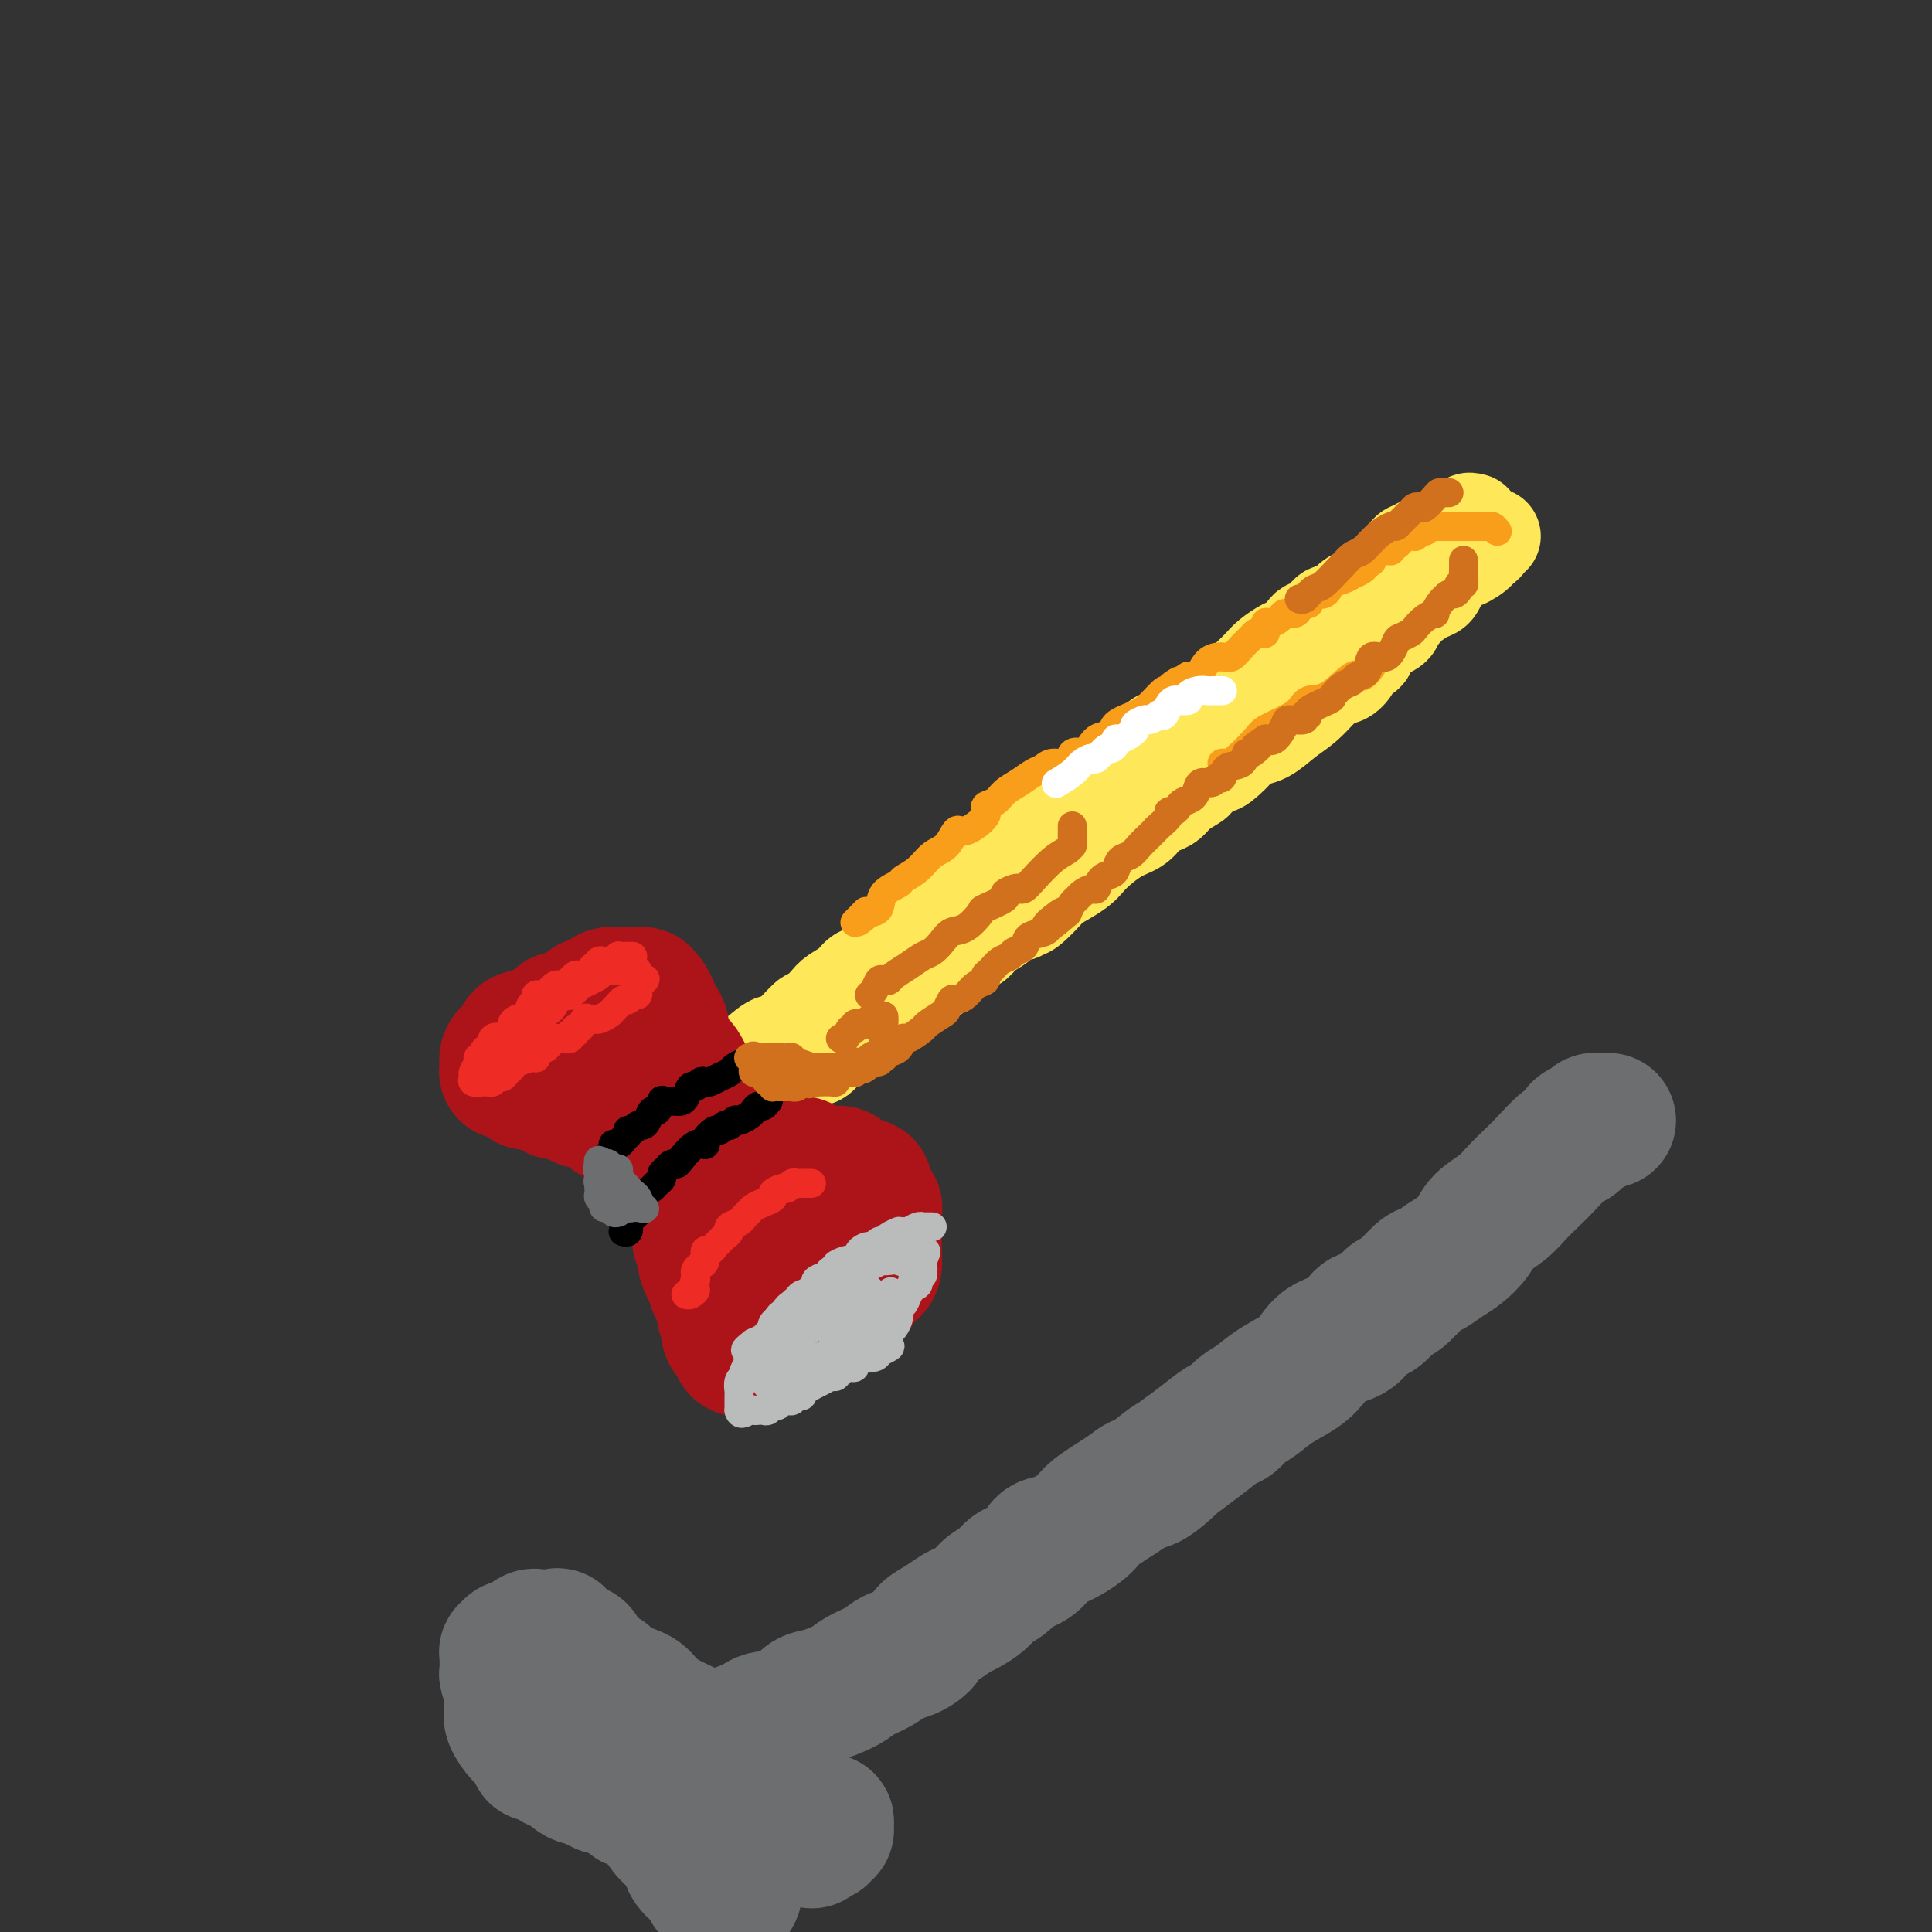 <svg viewBox='0 0 400 400' version='1.1' xmlns='http://www.w3.org/2000/svg' xmlns:xlink='http://www.w3.org/1999/xlink'><rect x="0" y="0" width="400" height="400" fill="#333333" stroke="none"/><g fill='none' stroke='#FEE859' stroke-width='20' stroke-linecap='round' stroke-linejoin='round'><path d='M305,108c-0.479,-0.120 -0.958,-0.241 -1,0c-0.042,0.241 0.355,0.842 0,1c-0.355,0.158 -1.460,-0.129 -2,0c-0.540,0.129 -0.516,0.675 -1,1c-0.484,0.325 -1.478,0.431 -2,1c-0.522,0.569 -0.574,1.602 -1,2c-0.426,0.398 -1.228,0.163 -2,0c-0.772,-0.163 -1.515,-0.253 -2,0c-0.485,0.253 -0.713,0.848 -1,1c-0.287,0.152 -0.633,-0.139 -1,0c-0.367,0.139 -0.756,0.710 -1,1c-0.244,0.290 -0.345,0.300 -1,1c-0.655,0.700 -1.866,2.089 -3,3c-1.134,0.911 -2.192,1.345 -3,2c-0.808,0.655 -1.368,1.533 -2,2c-0.632,0.467 -1.338,0.524 -2,1c-0.662,0.476 -1.281,1.371 -2,2c-0.719,0.629 -1.540,0.994 -2,1c-0.460,0.006 -0.560,-0.345 -1,0c-0.440,0.345 -1.219,1.387 -2,2c-0.781,0.613 -1.564,0.797 -2,1c-0.436,0.203 -0.525,0.424 -1,1c-0.475,0.576 -1.335,1.506 -2,2c-0.665,0.494 -1.134,0.552 -2,1c-0.866,0.448 -2.128,1.285 -3,2c-0.872,0.715 -1.352,1.308 -2,2c-0.648,0.692 -1.462,1.485 -2,2c-0.538,0.515 -0.799,0.754 -1,1c-0.201,0.246 -0.343,0.499 -1,1c-0.657,0.501 -1.828,1.251 -3,2'/><path d='M254,144c-8.539,5.995 -4.387,2.981 -3,2c1.387,-0.981 0.008,0.070 -1,1c-1.008,0.930 -1.643,1.740 -2,2c-0.357,0.260 -0.434,-0.030 -1,0c-0.566,0.030 -1.622,0.379 -2,1c-0.378,0.621 -0.078,1.512 -1,2c-0.922,0.488 -3.067,0.572 -4,1c-0.933,0.428 -0.653,1.199 -1,2c-0.347,0.801 -1.322,1.631 -2,2c-0.678,0.369 -1.061,0.278 -2,1c-0.939,0.722 -2.436,2.256 -3,3c-0.564,0.744 -0.196,0.699 -1,1c-0.804,0.301 -2.781,0.950 -4,2c-1.219,1.050 -1.680,2.502 -2,3c-0.320,0.498 -0.499,0.042 -1,0c-0.501,-0.042 -1.326,0.329 -2,1c-0.674,0.671 -1.199,1.641 -2,2c-0.801,0.359 -1.878,0.109 -3,1c-1.122,0.891 -2.288,2.925 -3,4c-0.712,1.075 -0.968,1.192 -2,2c-1.032,0.808 -2.839,2.308 -4,3c-1.161,0.692 -1.674,0.575 -2,1c-0.326,0.425 -0.464,1.393 -1,2c-0.536,0.607 -1.470,0.852 -2,1c-0.530,0.148 -0.656,0.197 -1,1c-0.344,0.803 -0.906,2.360 -2,3c-1.094,0.640 -2.718,0.362 -4,1c-1.282,0.638 -2.220,2.192 -3,3c-0.780,0.808 -1.402,0.871 -2,1c-0.598,0.129 -1.171,0.322 -2,1c-0.829,0.678 -1.915,1.839 -3,3'/><path d='M186,197c-10.634,8.357 -3.220,2.749 -1,1c2.220,-1.749 -0.755,0.360 -2,1c-1.245,0.640 -0.760,-0.190 -1,0c-0.240,0.190 -1.203,1.400 -2,2c-0.797,0.600 -1.426,0.590 -2,1c-0.574,0.410 -1.091,1.239 -2,2c-0.909,0.761 -2.209,1.453 -3,2c-0.791,0.547 -1.074,0.949 -2,2c-0.926,1.051 -2.496,2.751 -3,3c-0.504,0.249 0.060,-0.954 -1,0c-1.060,0.954 -3.742,4.064 -5,5c-1.258,0.936 -1.092,-0.304 -2,0c-0.908,0.304 -2.890,2.150 -4,3c-1.110,0.850 -1.349,0.702 -1,1c0.349,0.298 1.286,1.042 4,0c2.714,-1.042 7.204,-3.869 9,-5c1.796,-1.131 0.898,-0.565 0,0'/><path d='M309,111c-0.346,0.306 -0.692,0.612 -1,1c-0.308,0.388 -0.580,0.860 -1,1c-0.420,0.140 -0.990,-0.050 -1,0c-0.010,0.050 0.541,0.341 0,1c-0.541,0.659 -2.172,1.685 -3,2c-0.828,0.315 -0.851,-0.080 -1,0c-0.149,0.080 -0.423,0.636 -1,1c-0.577,0.364 -1.458,0.535 -2,1c-0.542,0.465 -0.747,1.224 -1,2c-0.253,0.776 -0.554,1.570 -1,2c-0.446,0.430 -1.037,0.495 -2,1c-0.963,0.505 -2.296,1.448 -3,2c-0.704,0.552 -0.778,0.713 -1,1c-0.222,0.287 -0.594,0.700 -1,1c-0.406,0.300 -0.848,0.485 -1,1c-0.152,0.515 -0.015,1.359 -1,2c-0.985,0.641 -3.093,1.080 -4,2c-0.907,0.920 -0.614,2.323 -1,3c-0.386,0.677 -1.451,0.629 -2,1c-0.549,0.371 -0.583,1.162 -1,2c-0.417,0.838 -1.216,1.722 -2,2c-0.784,0.278 -1.553,-0.050 -2,0c-0.447,0.050 -0.573,0.479 -1,1c-0.427,0.521 -1.156,1.134 -2,2c-0.844,0.866 -1.804,1.985 -3,3c-1.196,1.015 -2.630,1.927 -4,3c-1.370,1.073 -2.677,2.307 -4,3c-1.323,0.693 -2.661,0.847 -4,1'/><path d='M258,153c-3.380,2.285 -1.831,1.499 -2,2c-0.169,0.501 -2.057,2.290 -3,3c-0.943,0.710 -0.942,0.339 -1,0c-0.058,-0.339 -0.175,-0.648 -1,0c-0.825,0.648 -2.356,2.254 -3,3c-0.644,0.746 -0.400,0.634 -1,1c-0.600,0.366 -2.044,1.210 -3,2c-0.956,0.790 -1.424,1.524 -2,2c-0.576,0.476 -1.261,0.692 -2,1c-0.739,0.308 -1.532,0.708 -2,1c-0.468,0.292 -0.611,0.475 -1,1c-0.389,0.525 -1.023,1.392 -2,2c-0.977,0.608 -2.296,0.958 -4,2c-1.704,1.042 -3.791,2.778 -5,4c-1.209,1.222 -1.539,1.930 -3,3c-1.461,1.070 -4.054,2.501 -5,3c-0.946,0.499 -0.246,0.065 -1,1c-0.754,0.935 -2.964,3.237 -4,4c-1.036,0.763 -0.900,-0.014 -1,0c-0.100,0.014 -0.435,0.820 -1,1c-0.565,0.180 -1.358,-0.264 -2,0c-0.642,0.264 -1.131,1.236 -2,2c-0.869,0.764 -2.119,1.320 -3,2c-0.881,0.680 -1.395,1.485 -2,2c-0.605,0.515 -1.302,0.739 -2,1c-0.698,0.261 -1.397,0.559 -2,1c-0.603,0.441 -1.109,1.024 -2,2c-0.891,0.976 -2.167,2.344 -3,3c-0.833,0.656 -1.224,0.600 -2,1c-0.776,0.400 -1.936,1.257 -3,2c-1.064,0.743 -2.032,1.371 -3,2'/><path d='M185,207c-12.031,9.212 -5.609,5.243 -4,4c1.609,-1.243 -1.595,0.240 -3,1c-1.405,0.760 -1.009,0.798 -1,1c0.009,0.202 -0.367,0.570 -1,1c-0.633,0.430 -1.524,0.923 -2,1c-0.476,0.077 -0.537,-0.262 -1,0c-0.463,0.262 -1.327,1.126 -2,2c-0.673,0.874 -1.153,1.758 -2,2c-0.847,0.242 -2.059,-0.159 -3,0c-0.941,0.159 -1.609,0.879 -2,1c-0.391,0.121 -0.503,-0.357 -1,0c-0.497,0.357 -1.379,1.549 -2,2c-0.621,0.451 -0.980,0.160 -1,0c-0.020,-0.160 0.299,-0.188 0,0c-0.299,0.188 -1.216,0.594 -2,1c-0.784,0.406 -1.437,0.813 -2,1c-0.563,0.187 -1.038,0.153 -1,0c0.038,-0.153 0.587,-0.426 0,0c-0.587,0.426 -2.311,1.550 -3,2c-0.689,0.450 -0.345,0.225 0,0'/></g>
<g fill='none' stroke='#F99E1B' stroke-width='6' stroke-linecap='round' stroke-linejoin='round'><path d='M310,110c-0.334,-0.423 -0.667,-0.845 -1,-1c-0.333,-0.155 -0.665,-0.041 -1,0c-0.335,0.041 -0.672,0.011 -1,0c-0.328,-0.011 -0.647,-0.003 -1,0c-0.353,0.003 -0.739,0.001 -1,0c-0.261,-0.001 -0.398,-0.000 -1,0c-0.602,0.000 -1.671,-0.000 -2,0c-0.329,0.000 0.081,0.000 0,0c-0.081,-0.000 -0.651,-0.001 -1,0c-0.349,0.001 -0.475,0.004 -1,0c-0.525,-0.004 -1.450,-0.016 -2,0c-0.550,0.016 -0.726,0.061 -1,0c-0.274,-0.061 -0.647,-0.227 -1,0c-0.353,0.227 -0.686,0.846 -1,1c-0.314,0.154 -0.608,-0.157 -1,0c-0.392,0.157 -0.882,0.782 -1,1c-0.118,0.218 0.136,0.029 0,0c-0.136,-0.029 -0.663,0.101 -1,0c-0.337,-0.101 -0.484,-0.434 -1,0c-0.516,0.434 -1.401,1.636 -2,2c-0.599,0.364 -0.913,-0.109 -1,0c-0.087,0.109 0.054,0.798 0,1c-0.054,0.202 -0.301,-0.085 -1,0c-0.699,0.085 -1.849,0.543 -3,1'/><path d='M284,115c-2.112,1.106 -0.393,0.870 0,1c0.393,0.130 -0.540,0.626 -1,1c-0.460,0.374 -0.446,0.625 -1,1c-0.554,0.375 -1.674,0.874 -2,1c-0.326,0.126 0.144,-0.120 0,0c-0.144,0.120 -0.902,0.606 -2,1c-1.098,0.394 -2.537,0.697 -3,1c-0.463,0.303 0.048,0.607 0,1c-0.048,0.393 -0.657,0.875 -1,1c-0.343,0.125 -0.421,-0.107 -1,0c-0.579,0.107 -1.660,0.555 -2,1c-0.340,0.445 0.059,0.889 0,1c-0.059,0.111 -0.578,-0.111 -1,0c-0.422,0.111 -0.746,0.556 -1,1c-0.254,0.444 -0.436,0.888 -1,1c-0.564,0.112 -1.509,-0.106 -2,0c-0.491,0.106 -0.527,0.536 -1,1c-0.473,0.464 -1.384,0.961 -2,1c-0.616,0.039 -0.938,-0.380 -1,0c-0.062,0.380 0.135,1.557 0,2c-0.135,0.443 -0.603,0.151 -1,0c-0.397,-0.151 -0.724,-0.160 -1,0c-0.276,0.160 -0.500,0.488 -1,1c-0.500,0.512 -1.275,1.206 -2,2c-0.725,0.794 -1.402,1.688 -2,2c-0.598,0.312 -1.119,0.042 -2,0c-0.881,-0.042 -2.122,0.142 -3,1c-0.878,0.858 -1.394,2.388 -2,3c-0.606,0.612 -1.303,0.306 -2,0'/><path d='M246,140c-6.216,3.961 -2.755,1.365 -2,1c0.755,-0.365 -1.196,1.501 -2,2c-0.804,0.499 -0.462,-0.371 -1,0c-0.538,0.371 -1.958,1.981 -3,3c-1.042,1.019 -1.708,1.447 -3,2c-1.292,0.553 -3.210,1.231 -4,2c-0.790,0.769 -0.454,1.630 -1,2c-0.546,0.370 -1.976,0.251 -3,1c-1.024,0.749 -1.643,2.368 -2,3c-0.357,0.632 -0.452,0.278 -1,0c-0.548,-0.278 -1.550,-0.479 -2,0c-0.450,0.479 -0.350,1.637 -1,2c-0.650,0.363 -2.051,-0.069 -3,0c-0.949,0.069 -1.447,0.638 -2,1c-0.553,0.362 -1.162,0.516 -2,1c-0.838,0.484 -1.906,1.297 -3,2c-1.094,0.703 -2.216,1.297 -3,2c-0.784,0.703 -1.232,1.517 -2,2c-0.768,0.483 -1.857,0.637 -2,1c-0.143,0.363 0.660,0.936 0,2c-0.660,1.064 -2.784,2.620 -4,3c-1.216,0.380 -1.524,-0.417 -2,0c-0.476,0.417 -1.119,2.048 -2,3c-0.881,0.952 -1.998,1.227 -3,2c-1.002,0.773 -1.889,2.046 -3,3c-1.111,0.954 -2.447,1.590 -3,2c-0.553,0.410 -0.324,0.594 -1,1c-0.676,0.406 -2.259,1.032 -3,2c-0.741,0.968 -0.640,2.276 -1,3c-0.360,0.724 -1.180,0.862 -2,1'/><path d='M180,189c-4.514,3.823 -1.797,0.880 -1,0c0.797,-0.880 -0.324,0.301 -1,1c-0.676,0.699 -0.907,0.914 -1,1c-0.093,0.086 -0.046,0.043 0,0'/><path d='M284,138c-0.741,0.962 -1.482,1.924 -2,2c-0.518,0.076 -0.812,-0.734 -2,0c-1.188,0.734 -3.271,3.012 -5,4c-1.729,0.988 -3.105,0.685 -4,1c-0.895,0.315 -1.311,1.247 -2,2c-0.689,0.753 -1.651,1.326 -3,2c-1.349,0.674 -3.083,1.449 -4,2c-0.917,0.551 -1.016,0.880 -2,2c-0.984,1.120 -2.851,3.032 -4,4c-1.149,0.968 -1.579,0.991 -2,1c-0.421,0.009 -0.835,0.002 -1,0c-0.165,-0.002 -0.083,-0.001 0,0'/></g>
<g fill='none' stroke='#AD1419' stroke-width='28' stroke-linecap='round' stroke-linejoin='round'><path d='M127,217c0.447,-0.309 0.893,-0.619 1,-1c0.107,-0.381 -0.126,-0.834 0,-1c0.126,-0.166 0.611,-0.045 1,0c0.389,0.045 0.682,0.012 1,0c0.318,-0.012 0.663,-0.004 1,0c0.337,0.004 0.668,0.006 1,0c0.332,-0.006 0.667,-0.018 1,0c0.333,0.018 0.664,0.065 1,0c0.336,-0.065 0.676,-0.243 1,0c0.324,0.243 0.630,0.906 1,1c0.370,0.094 0.802,-0.382 1,0c0.198,0.382 0.161,1.622 0,2c-0.161,0.378 -0.447,-0.107 0,0c0.447,0.107 1.626,0.806 2,1c0.374,0.194 -0.058,-0.118 0,0c0.058,0.118 0.607,0.666 1,1c0.393,0.334 0.630,0.454 1,1c0.370,0.546 0.872,1.517 1,2c0.128,0.483 -0.119,0.476 0,1c0.119,0.524 0.606,1.578 1,2c0.394,0.422 0.697,0.211 1,0'/><path d='M144,226c1.327,2.162 0.144,2.066 0,2c-0.144,-0.066 0.750,-0.102 1,0c0.250,0.102 -0.144,0.341 0,1c0.144,0.659 0.827,1.738 1,2c0.173,0.262 -0.164,-0.294 0,0c0.164,0.294 0.828,1.437 1,2c0.172,0.563 -0.147,0.547 0,1c0.147,0.453 0.761,1.374 1,2c0.239,0.626 0.101,0.956 0,1c-0.101,0.044 -0.167,-0.199 0,0c0.167,0.199 0.567,0.841 1,1c0.433,0.159 0.899,-0.164 1,0c0.101,0.164 -0.162,0.814 0,1c0.162,0.186 0.750,-0.094 1,0c0.250,0.094 0.161,0.561 0,1c-0.161,0.439 -0.394,0.850 0,1c0.394,0.150 1.414,0.040 2,0c0.586,-0.040 0.739,-0.012 1,0c0.261,0.012 0.631,0.006 1,0'/><path d='M155,241c0.798,0.000 0.792,0.000 1,0c0.208,-0.000 0.629,-0.000 1,0c0.371,0.000 0.691,0.000 1,0c0.309,-0.000 0.608,-0.000 1,0c0.392,0.000 0.878,0.000 1,0c0.122,-0.000 -0.121,-0.000 0,0c0.121,0.000 0.605,0.000 1,0c0.395,-0.000 0.702,-0.001 1,0c0.298,0.001 0.587,0.003 1,0c0.413,-0.003 0.951,-0.011 1,0c0.049,0.011 -0.389,0.041 0,0c0.389,-0.041 1.606,-0.155 2,0c0.394,0.155 -0.035,0.577 0,1c0.035,0.423 0.533,0.845 1,1c0.467,0.155 0.902,0.041 1,0c0.098,-0.041 -0.143,-0.011 0,0c0.143,0.011 0.668,0.002 1,0c0.332,-0.002 0.469,0.002 1,0c0.531,-0.002 1.456,-0.011 2,0c0.544,0.011 0.706,0.042 1,0c0.294,-0.042 0.718,-0.155 1,0c0.282,0.155 0.422,0.580 1,1c0.578,0.420 1.594,0.834 2,1c0.406,0.166 0.203,0.083 0,0'/><path d='M177,245c3.587,0.721 1.553,0.523 1,1c-0.553,0.477 0.374,1.630 1,2c0.626,0.370 0.952,-0.042 1,0c0.048,0.042 -0.183,0.540 0,1c0.183,0.460 0.781,0.883 1,1c0.219,0.117 0.059,-0.071 0,0c-0.059,0.071 -0.016,0.403 0,1c0.016,0.597 0.004,1.459 0,2c-0.004,0.541 -0.001,0.760 0,1c0.001,0.240 0.001,0.502 0,1c-0.001,0.498 -0.003,1.234 0,2c0.003,0.766 0.012,1.562 0,2c-0.012,0.438 -0.044,0.516 0,1c0.044,0.484 0.166,1.372 0,2c-0.166,0.628 -0.618,0.994 -1,1c-0.382,0.006 -0.694,-0.348 -1,0c-0.306,0.348 -0.606,1.399 -1,2c-0.394,0.601 -0.884,0.752 -1,1c-0.116,0.248 0.140,0.592 0,1c-0.140,0.408 -0.677,0.879 -1,1c-0.323,0.121 -0.432,-0.108 -1,0c-0.568,0.108 -1.594,0.554 -2,1c-0.406,0.446 -0.191,0.893 0,1c0.191,0.107 0.359,-0.125 0,0c-0.359,0.125 -1.245,0.607 -2,1c-0.755,0.393 -1.377,0.696 -2,1'/><path d='M169,272c-1.793,1.847 -0.277,0.465 0,0c0.277,-0.465 -0.687,-0.012 -1,0c-0.313,0.012 0.023,-0.417 0,0c-0.023,0.417 -0.405,1.681 -1,2c-0.595,0.319 -1.402,-0.308 -2,0c-0.598,0.308 -0.986,1.549 -1,2c-0.014,0.451 0.347,0.110 0,0c-0.347,-0.110 -1.402,0.009 -2,0c-0.598,-0.009 -0.739,-0.147 -1,0c-0.261,0.147 -0.644,0.579 -1,1c-0.356,0.421 -0.687,0.831 -1,1c-0.313,0.169 -0.609,0.098 -1,0c-0.391,-0.098 -0.875,-0.222 -1,0c-0.125,0.222 0.111,0.792 0,1c-0.111,0.208 -0.568,0.056 -1,0c-0.432,-0.056 -0.838,-0.016 -1,0c-0.162,0.016 -0.081,0.008 0,0'/><path d='M155,279c-2.631,0.921 -2.208,-0.276 -2,-1c0.208,-0.724 0.200,-0.976 0,-1c-0.200,-0.024 -0.594,0.181 -1,0c-0.406,-0.181 -0.826,-0.748 -1,-1c-0.174,-0.252 -0.102,-0.189 0,-1c0.102,-0.811 0.234,-2.498 0,-3c-0.234,-0.502 -0.833,0.179 -1,0c-0.167,-0.179 0.100,-1.219 0,-2c-0.100,-0.781 -0.565,-1.304 -1,-2c-0.435,-0.696 -0.838,-1.566 -1,-2c-0.162,-0.434 -0.082,-0.431 0,-1c0.082,-0.569 0.165,-1.711 0,-2c-0.165,-0.289 -0.579,0.273 -1,0c-0.421,-0.273 -0.849,-1.383 -1,-2c-0.151,-0.617 -0.026,-0.743 0,-1c0.026,-0.257 -0.045,-0.646 0,-1c0.045,-0.354 0.208,-0.672 0,-1c-0.208,-0.328 -0.788,-0.664 -1,-1c-0.212,-0.336 -0.057,-0.671 0,-1c0.057,-0.329 0.015,-0.652 0,-1c-0.015,-0.348 -0.004,-0.722 0,-1c0.004,-0.278 0.002,-0.460 0,-1c-0.002,-0.540 -0.003,-1.439 0,-2c0.003,-0.561 0.012,-0.785 0,-1c-0.012,-0.215 -0.045,-0.422 0,-1c0.045,-0.578 0.167,-1.526 0,-2c-0.167,-0.474 -0.622,-0.474 -1,-1c-0.378,-0.526 -0.679,-1.579 -1,-2c-0.321,-0.421 -0.660,-0.211 -1,0'/><path d='M142,244c-1.897,-5.804 -0.141,-2.813 0,-2c0.141,0.813 -1.335,-0.552 -2,-1c-0.665,-0.448 -0.521,0.021 -1,0c-0.479,-0.021 -1.581,-0.530 -2,-1c-0.419,-0.470 -0.154,-0.899 0,-1c0.154,-0.101 0.196,0.126 0,0c-0.196,-0.126 -0.630,-0.606 -1,-1c-0.370,-0.394 -0.676,-0.701 -1,-1c-0.324,-0.299 -0.665,-0.588 -1,-1c-0.335,-0.412 -0.663,-0.947 -1,-1c-0.337,-0.053 -0.682,0.375 -1,0c-0.318,-0.375 -0.610,-1.555 -1,-2c-0.390,-0.445 -0.878,-0.157 -1,0c-0.122,0.157 0.122,0.183 0,0c-0.122,-0.183 -0.610,-0.575 -1,-1c-0.390,-0.425 -0.684,-0.883 -1,-1c-0.316,-0.117 -0.656,0.108 -1,0c-0.344,-0.108 -0.691,-0.550 -1,-1c-0.309,-0.450 -0.579,-0.908 -1,-1c-0.421,-0.092 -0.993,0.181 -1,0c-0.007,-0.181 0.551,-0.817 0,-1c-0.551,-0.183 -2.210,0.087 -3,0c-0.790,-0.087 -0.712,-0.532 -1,-1c-0.288,-0.468 -0.943,-0.961 -2,-1c-1.057,-0.039 -2.515,0.374 -3,0c-0.485,-0.374 0.004,-1.535 0,-2c-0.004,-0.465 -0.502,-0.232 -1,0'/><path d='M114,224c-3.019,-1.392 -2.066,-0.372 -2,0c0.066,0.372 -0.754,0.097 -1,0c-0.246,-0.097 0.084,-0.016 0,0c-0.084,0.016 -0.582,-0.034 -1,0c-0.418,0.034 -0.757,0.153 -1,0c-0.243,-0.153 -0.391,-0.579 -1,-1c-0.609,-0.421 -1.681,-0.837 -2,-1c-0.319,-0.163 0.114,-0.071 0,0c-0.114,0.071 -0.774,0.122 -1,0c-0.226,-0.122 -0.019,-0.419 0,-1c0.019,-0.581 -0.150,-1.448 0,-2c0.150,-0.552 0.617,-0.788 1,-1c0.383,-0.212 0.680,-0.400 1,-1c0.320,-0.600 0.662,-1.611 1,-2c0.338,-0.389 0.672,-0.155 1,0c0.328,0.155 0.652,0.232 1,0c0.348,-0.232 0.722,-0.774 1,-1c0.278,-0.226 0.459,-0.138 1,0c0.541,0.138 1.440,0.325 2,0c0.560,-0.325 0.780,-1.163 1,-2'/><path d='M115,212c1.486,-1.100 0.200,-0.351 0,0c-0.200,0.351 0.687,0.305 1,0c0.313,-0.305 0.054,-0.869 0,-1c-0.054,-0.131 0.099,0.171 1,0c0.901,-0.171 2.549,-0.816 3,-1c0.451,-0.184 -0.297,0.091 0,0c0.297,-0.091 1.638,-0.550 2,-1c0.362,-0.450 -0.254,-0.891 0,-1c0.254,-0.109 1.377,0.114 2,0c0.623,-0.114 0.744,-0.567 1,-1c0.256,-0.433 0.646,-0.848 1,-1c0.354,-0.152 0.671,-0.041 1,0c0.329,0.041 0.670,0.011 1,0c0.330,-0.011 0.648,-0.004 1,0c0.352,0.004 0.738,0.003 1,0c0.262,-0.003 0.399,-0.009 1,0c0.601,0.009 1.666,0.033 2,0c0.334,-0.033 -0.064,-0.121 0,0c0.064,0.121 0.590,0.453 1,1c0.410,0.547 0.706,1.309 1,2c0.294,0.691 0.587,1.309 1,2c0.413,0.691 0.946,1.453 1,2c0.054,0.547 -0.370,0.878 0,2c0.370,1.122 1.534,3.035 2,4c0.466,0.965 0.233,0.983 0,1'/><path d='M139,220c1.172,3.042 0.103,3.648 0,4c-0.103,0.352 0.761,0.451 1,1c0.239,0.549 -0.148,1.548 0,2c0.148,0.452 0.830,0.355 1,1c0.170,0.645 -0.171,2.030 0,3c0.171,0.970 0.855,1.523 1,2c0.145,0.477 -0.249,0.878 0,2c0.249,1.122 1.142,2.965 2,4c0.858,1.035 1.683,1.261 2,2c0.317,0.739 0.126,1.992 0,3c-0.126,1.008 -0.189,1.771 0,2c0.189,0.229 0.629,-0.074 1,0c0.371,0.074 0.673,0.527 1,1c0.327,0.473 0.679,0.968 1,1c0.321,0.032 0.611,-0.397 1,0c0.389,0.397 0.877,1.620 1,2c0.123,0.380 -0.121,-0.084 0,0c0.121,0.084 0.606,0.715 1,1c0.394,0.285 0.698,0.224 1,1c0.302,0.776 0.603,2.390 1,3c0.397,0.610 0.890,0.215 1,0c0.110,-0.215 -0.163,-0.250 0,0c0.163,0.250 0.761,0.786 1,1c0.239,0.214 0.120,0.107 0,0'/></g>
<g fill='none' stroke='#BABBBB' stroke-width='6' stroke-linecap='round' stroke-linejoin='round'><path d='M193,254c-0.861,-0.008 -1.722,-0.016 -2,0c-0.278,0.016 0.026,0.057 0,0c-0.026,-0.057 -0.383,-0.212 -1,0c-0.617,0.212 -1.492,0.792 -2,1c-0.508,0.208 -0.647,0.046 -1,0c-0.353,-0.046 -0.921,0.025 -1,0c-0.079,-0.025 0.329,-0.146 0,0c-0.329,0.146 -1.397,0.561 -2,1c-0.603,0.439 -0.743,0.904 -1,1c-0.257,0.096 -0.632,-0.177 -1,0c-0.368,0.177 -0.729,0.804 -1,1c-0.271,0.196 -0.453,-0.039 -1,0c-0.547,0.039 -1.461,0.353 -2,1c-0.539,0.647 -0.704,1.627 -1,2c-0.296,0.373 -0.724,0.138 -1,0c-0.276,-0.138 -0.401,-0.177 -1,0c-0.599,0.177 -1.671,0.572 -2,1c-0.329,0.428 0.084,0.888 0,1c-0.084,0.112 -0.666,-0.125 -1,0c-0.334,0.125 -0.419,0.611 -1,1c-0.581,0.389 -1.656,0.682 -2,1c-0.344,0.318 0.045,0.662 0,1c-0.045,0.338 -0.522,0.669 -1,1'/><path d='M168,267c-4.046,2.252 -1.662,1.382 -1,1c0.662,-0.382 -0.400,-0.275 -1,0c-0.600,0.275 -0.739,0.718 -1,1c-0.261,0.282 -0.643,0.404 -1,1c-0.357,0.596 -0.688,1.665 -1,2c-0.312,0.335 -0.606,-0.064 -1,0c-0.394,0.064 -0.888,0.590 -1,1c-0.112,0.410 0.159,0.705 0,1c-0.159,0.295 -0.747,0.590 -1,1c-0.253,0.410 -0.173,0.936 0,1c0.173,0.064 0.437,-0.334 0,0c-0.437,0.334 -1.575,1.400 -2,2c-0.425,0.600 -0.137,0.733 0,1c0.137,0.267 0.124,0.666 0,1c-0.124,0.334 -0.359,0.601 -1,1c-0.641,0.399 -1.687,0.929 -2,1c-0.313,0.071 0.109,-0.319 0,0c-0.109,0.319 -0.747,1.346 -1,2c-0.253,0.654 -0.120,0.934 0,1c0.120,0.066 0.228,-0.084 0,0c-0.228,0.084 -0.793,0.400 -1,1c-0.207,0.600 -0.055,1.484 0,2c0.055,0.516 0.015,0.663 0,1c-0.015,0.337 -0.004,0.864 0,1c0.004,0.136 0.001,-0.117 0,0c-0.001,0.117 -0.000,0.605 0,1c0.000,0.395 0.000,0.698 0,1'/><path d='M153,292c0.250,1.238 1.377,0.333 2,0c0.623,-0.333 0.744,-0.093 1,0c0.256,0.093 0.646,0.040 1,0c0.354,-0.040 0.671,-0.067 1,0c0.329,0.067 0.671,0.229 1,0c0.329,-0.229 0.646,-0.850 1,-1c0.354,-0.150 0.744,0.171 1,0c0.256,-0.171 0.378,-0.833 1,-1c0.622,-0.167 1.744,0.162 2,0c0.256,-0.162 -0.353,-0.813 0,-1c0.353,-0.187 1.670,0.091 2,0c0.330,-0.091 -0.325,-0.550 0,-1c0.325,-0.450 1.631,-0.890 2,-1c0.369,-0.110 -0.201,0.112 0,0c0.201,-0.112 1.171,-0.556 2,-1c0.829,-0.444 1.518,-0.887 2,-1c0.482,-0.113 0.759,0.106 1,0c0.241,-0.106 0.447,-0.536 1,-1c0.553,-0.464 1.453,-0.962 2,-1c0.547,-0.038 0.742,0.383 1,0c0.258,-0.383 0.580,-1.569 1,-2c0.420,-0.431 0.937,-0.105 1,0c0.063,0.105 -0.329,-0.010 0,0c0.329,0.010 1.380,0.146 2,0c0.620,-0.146 0.810,-0.573 1,-1'/><path d='M182,280c4.477,-2.034 1.171,-1.119 0,-1c-1.171,0.119 -0.206,-0.559 0,-1c0.206,-0.441 -0.347,-0.647 0,-1c0.347,-0.353 1.596,-0.855 2,-1c0.404,-0.145 -0.035,0.067 0,0c0.035,-0.067 0.546,-0.413 1,-1c0.454,-0.587 0.853,-1.415 1,-2c0.147,-0.585 0.042,-0.926 0,-1c-0.042,-0.074 -0.023,0.118 0,0c0.023,-0.118 0.049,-0.546 0,-1c-0.049,-0.454 -0.172,-0.935 0,-1c0.172,-0.065 0.639,0.285 1,0c0.361,-0.285 0.618,-1.204 1,-2c0.382,-0.796 0.891,-1.470 1,-2c0.109,-0.530 -0.181,-0.915 0,-1c0.181,-0.085 0.833,0.132 1,0c0.167,-0.132 -0.151,-0.613 0,-1c0.151,-0.387 0.771,-0.681 1,-1c0.229,-0.319 0.065,-0.663 0,-1c-0.065,-0.337 -0.033,-0.669 0,-1'/><path d='M191,261c1.389,-3.166 0.360,-1.580 0,-1c-0.360,0.580 -0.051,0.155 0,0c0.051,-0.155 -0.157,-0.041 -1,0c-0.843,0.041 -2.321,0.010 -3,0c-0.679,-0.010 -0.559,-0.000 -1,0c-0.441,0.000 -1.445,-0.010 -2,0c-0.555,0.010 -0.663,0.040 -1,0c-0.337,-0.040 -0.902,-0.151 -1,0c-0.098,0.151 0.271,0.562 0,1c-0.271,0.438 -1.182,0.903 -2,1c-0.818,0.097 -1.541,-0.172 -2,0c-0.459,0.172 -0.652,0.786 -1,1c-0.348,0.214 -0.849,0.028 -1,0c-0.151,-0.028 0.048,0.102 0,0c-0.048,-0.102 -0.341,-0.435 -1,0c-0.659,0.435 -1.682,1.636 -2,2c-0.318,0.364 0.070,-0.111 0,0c-0.070,0.111 -0.598,0.808 -1,1c-0.402,0.192 -0.678,-0.122 -1,0c-0.322,0.122 -0.691,0.679 -1,1c-0.309,0.321 -0.560,0.404 -1,1c-0.440,0.596 -1.070,1.704 -2,2c-0.930,0.296 -2.161,-0.219 -3,0c-0.839,0.219 -1.285,1.172 -2,2c-0.715,0.828 -1.700,1.531 -2,2c-0.300,0.469 0.085,0.703 0,1c-0.085,0.297 -0.638,0.657 -1,1c-0.362,0.343 -0.532,0.669 -1,1c-0.468,0.331 -1.234,0.665 -2,1'/><path d='M156,278c-3.249,2.502 -0.870,1.256 0,1c0.870,-0.256 0.233,0.478 0,1c-0.233,0.522 -0.062,0.834 0,1c0.062,0.166 0.016,0.188 0,1c-0.016,0.812 -0.001,2.416 0,3c0.001,0.584 -0.013,0.150 0,0c0.013,-0.150 0.052,-0.015 1,0c0.948,0.015 2.806,-0.091 4,0c1.194,0.091 1.724,0.378 3,0c1.276,-0.378 3.297,-1.421 4,-2c0.703,-0.579 0.086,-0.694 0,-1c-0.086,-0.306 0.358,-0.802 1,-1c0.642,-0.198 1.481,-0.099 2,0c0.519,0.099 0.716,0.197 1,0c0.284,-0.197 0.653,-0.690 1,-1c0.347,-0.310 0.670,-0.436 1,-1c0.330,-0.564 0.666,-1.565 1,-2c0.334,-0.435 0.667,-0.302 1,-1c0.333,-0.698 0.667,-2.226 1,-3c0.333,-0.774 0.667,-0.792 1,-1c0.333,-0.208 0.667,-0.604 1,-1'/><path d='M179,271c2.260,-2.349 0.410,-1.222 0,-1c-0.410,0.222 0.620,-0.463 1,-1c0.380,-0.537 0.111,-0.927 0,-1c-0.111,-0.073 -0.065,0.169 0,0c0.065,-0.169 0.149,-0.750 0,-1c-0.149,-0.250 -0.530,-0.168 -1,0c-0.470,0.168 -1.028,0.421 -2,1c-0.972,0.579 -2.360,1.482 -3,2c-0.640,0.518 -0.534,0.649 -1,1c-0.466,0.351 -1.503,0.920 -2,1c-0.497,0.080 -0.453,-0.330 -1,0c-0.547,0.330 -1.684,1.400 -2,2c-0.316,0.600 0.191,0.731 0,1c-0.191,0.269 -1.080,0.678 -2,1c-0.920,0.322 -1.872,0.558 -2,1c-0.128,0.442 0.568,1.089 0,2c-0.568,0.911 -2.400,2.085 -3,3c-0.600,0.915 0.031,1.569 0,2c-0.031,0.431 -0.724,0.638 -1,1c-0.276,0.362 -0.136,0.881 0,1c0.136,0.119 0.267,-0.160 0,0c-0.267,0.160 -0.934,0.760 -1,1c-0.066,0.240 0.467,0.120 1,0'/><path d='M160,287c-0.859,1.823 0.994,-0.119 2,-1c1.006,-0.881 1.166,-0.701 2,-1c0.834,-0.299 2.341,-1.078 4,-2c1.659,-0.922 3.468,-1.986 5,-3c1.532,-1.014 2.785,-1.977 4,-3c1.215,-1.023 2.392,-2.105 3,-3c0.608,-0.895 0.648,-1.602 1,-2c0.352,-0.398 1.016,-0.488 2,-1c0.984,-0.512 2.287,-1.447 3,-2c0.713,-0.553 0.836,-0.725 1,-1c0.164,-0.275 0.369,-0.652 1,-1c0.631,-0.348 1.687,-0.667 2,-1c0.313,-0.333 -0.116,-0.682 0,-1c0.116,-0.318 0.776,-0.606 1,-1c0.224,-0.394 0.012,-0.894 0,-1c-0.012,-0.106 0.177,0.182 0,0c-0.177,-0.182 -0.718,-0.833 -1,-1c-0.282,-0.167 -0.303,0.151 -1,0c-0.697,-0.151 -2.071,-0.770 -3,-1c-0.929,-0.230 -1.414,-0.072 -2,0c-0.586,0.072 -1.273,0.058 -2,0c-0.727,-0.058 -1.493,-0.159 -2,0c-0.507,0.159 -0.753,0.580 -1,1'/><path d='M179,262c-2.046,0.180 -1.662,0.631 -2,1c-0.338,0.369 -1.397,0.657 -2,1c-0.603,0.343 -0.750,0.743 -1,1c-0.250,0.257 -0.603,0.372 -1,1c-0.397,0.628 -0.838,1.768 -1,3c-0.162,1.232 -0.044,2.554 0,3c0.044,0.446 0.013,0.014 0,0c-0.013,-0.014 -0.008,0.389 0,1c0.008,0.611 0.020,1.431 0,2c-0.020,0.569 -0.071,0.887 0,1c0.071,0.113 0.263,0.020 1,0c0.737,-0.020 2.019,0.031 3,0c0.981,-0.031 1.660,-0.145 3,-1c1.340,-0.855 3.340,-2.453 4,-3c0.660,-0.547 -0.019,-0.044 0,0c0.019,0.044 0.736,-0.373 1,-1c0.264,-0.627 0.075,-1.465 0,-2c-0.075,-0.535 -0.038,-0.768 0,-1'/><path d='M184,268c0.778,-1.089 0.222,-0.311 0,0c-0.222,0.311 -0.111,0.156 0,0'/></g>
<g fill='none' stroke='#000000' stroke-width='6' stroke-linecap='round' stroke-linejoin='round'><path d='M129,255c0.397,0.104 0.794,0.208 1,0c0.206,-0.208 0.221,-0.729 0,-1c-0.221,-0.271 -0.676,-0.292 0,-1c0.676,-0.708 2.485,-2.102 3,-3c0.515,-0.898 -0.264,-1.301 0,-2c0.264,-0.699 1.573,-1.693 2,-2c0.427,-0.307 -0.026,0.073 0,0c0.026,-0.073 0.532,-0.598 1,-1c0.468,-0.402 0.899,-0.682 1,-1c0.101,-0.318 -0.129,-0.674 0,-1c0.129,-0.326 0.618,-0.621 1,-1c0.382,-0.379 0.657,-0.844 1,-1c0.343,-0.156 0.756,-0.005 1,0c0.244,0.005 0.321,-0.136 1,-1c0.679,-0.864 1.961,-2.451 3,-3c1.039,-0.549 1.837,-0.060 2,0c0.163,0.060 -0.307,-0.310 0,-1c0.307,-0.690 1.392,-1.700 2,-2c0.608,-0.300 0.741,0.112 1,0c0.259,-0.112 0.646,-0.746 1,-1c0.354,-0.254 0.677,-0.127 1,0'/><path d='M151,233c2.051,-1.477 1.180,-1.170 1,-1c-0.180,0.170 0.333,0.204 1,0c0.667,-0.204 1.489,-0.647 2,-1c0.511,-0.353 0.712,-0.617 1,-1c0.288,-0.383 0.665,-0.886 1,-1c0.335,-0.114 0.629,0.162 1,0c0.371,-0.162 0.820,-0.760 1,-1c0.180,-0.240 0.090,-0.120 0,0'/><path d='M158,220c-0.341,-0.000 -0.682,-0.001 -1,0c-0.318,0.001 -0.614,0.003 -1,0c-0.386,-0.003 -0.862,-0.012 -1,0c-0.138,0.012 0.062,0.044 0,0c-0.062,-0.044 -0.388,-0.166 -1,0c-0.612,0.166 -1.512,0.619 -2,1c-0.488,0.381 -0.565,0.689 -1,1c-0.435,0.311 -1.230,0.623 -2,1c-0.770,0.377 -1.516,0.817 -2,1c-0.484,0.183 -0.707,0.108 -1,0c-0.293,-0.108 -0.656,-0.250 -1,0c-0.344,0.250 -0.670,0.890 -1,1c-0.330,0.110 -0.666,-0.310 -1,0c-0.334,0.310 -0.667,1.351 -1,2c-0.333,0.649 -0.668,0.907 -1,1c-0.332,0.093 -0.663,0.023 -1,0c-0.337,-0.023 -0.682,0.002 -1,0c-0.318,-0.002 -0.610,-0.030 -1,0c-0.390,0.030 -0.878,0.120 -1,0c-0.122,-0.120 0.122,-0.448 0,0c-0.122,0.448 -0.610,1.674 -1,2c-0.390,0.326 -0.682,-0.248 -1,0c-0.318,0.248 -0.663,1.320 -1,2c-0.337,0.680 -0.665,0.970 -1,1c-0.335,0.030 -0.677,-0.198 -1,0c-0.323,0.198 -0.625,0.823 -1,1c-0.375,0.177 -0.821,-0.092 -1,0c-0.179,0.092 -0.089,0.546 0,1'/><path d='M130,235c-2.193,1.714 -1.175,0.998 -1,1c0.175,0.002 -0.492,0.721 -1,1c-0.508,0.279 -0.857,0.116 -1,0c-0.143,-0.116 -0.081,-0.186 0,0c0.081,0.186 0.179,0.627 0,1c-0.179,0.373 -0.636,0.677 -1,1c-0.364,0.323 -0.633,0.665 -1,1c-0.367,0.335 -0.830,0.664 -1,1c-0.170,0.336 -0.045,0.678 0,1c0.045,0.322 0.012,0.625 0,1c-0.012,0.375 -0.003,0.821 0,1c0.003,0.179 0.002,0.089 0,0'/></g>
<g fill='none' stroke='#6D6E70' stroke-width='6' stroke-linecap='round' stroke-linejoin='round'><path d='M128,246c-0.052,-0.229 -0.104,-0.457 0,-1c0.104,-0.543 0.364,-1.400 0,-2c-0.364,-0.600 -1.352,-0.943 -2,-1c-0.648,-0.057 -0.957,0.170 -1,0c-0.043,-0.170 0.181,-0.738 0,-1c-0.181,-0.262 -0.766,-0.218 -1,0c-0.234,0.218 -0.117,0.609 0,1'/><path d='M124,242c-0.626,-0.441 -0.192,0.455 0,1c0.192,0.545 0.141,0.737 0,1c-0.141,0.263 -0.374,0.596 0,1c0.374,0.404 1.354,0.878 2,1c0.646,0.122 0.957,-0.107 1,0c0.043,0.107 -0.182,0.549 0,1c0.182,0.451 0.770,0.909 1,1c0.230,0.091 0.103,-0.186 0,0c-0.103,0.186 -0.182,0.834 0,1c0.182,0.166 0.626,-0.152 1,0c0.374,0.152 0.678,0.773 1,1c0.322,0.227 0.664,0.061 1,0c0.336,-0.061 0.668,-0.017 1,0c0.332,0.017 0.666,0.009 1,0'/><path d='M133,250c0.823,0.265 0.379,0.426 0,0c-0.379,-0.426 -0.693,-1.439 -1,-2c-0.307,-0.561 -0.608,-0.672 -1,-1c-0.392,-0.328 -0.876,-0.875 -1,-1c-0.124,-0.125 0.110,0.173 0,0c-0.110,-0.173 -0.566,-0.816 -1,-1c-0.434,-0.184 -0.848,0.090 -1,0c-0.152,-0.090 -0.044,-0.545 0,-1c0.044,-0.455 0.023,-0.910 0,-1c-0.023,-0.090 -0.048,0.186 0,0c0.048,-0.186 0.167,-0.833 0,-1c-0.167,-0.167 -0.622,0.147 -1,0c-0.378,-0.147 -0.679,-0.756 -1,-1c-0.321,-0.244 -0.660,-0.122 -1,0'/><path d='M125,241c-1.464,-1.439 -1.124,-0.535 -1,0c0.124,0.535 0.033,0.703 0,1c-0.033,0.297 -0.009,0.724 0,1c0.009,0.276 0.001,0.403 0,1c-0.001,0.597 0.004,1.665 0,2c-0.004,0.335 -0.016,-0.064 0,0c0.016,0.064 0.060,0.590 0,1c-0.060,0.410 -0.223,0.702 0,1c0.223,0.298 0.834,0.602 1,1c0.166,0.398 -0.113,0.891 0,1c0.113,0.109 0.618,-0.167 1,0c0.382,0.167 0.641,0.776 1,1c0.359,0.224 0.817,0.064 1,0c0.183,-0.064 0.092,-0.032 0,0'/></g>
<g fill='none' stroke='#EE2B24' stroke-width='6' stroke-linecap='round' stroke-linejoin='round'><path d='M168,245c-0.334,0.002 -0.667,0.005 -1,0c-0.333,-0.005 -0.665,-0.016 -1,0c-0.335,0.016 -0.672,0.060 -1,0c-0.328,-0.060 -0.647,-0.223 -1,0c-0.353,0.223 -0.741,0.833 -1,1c-0.259,0.167 -0.388,-0.110 -1,0c-0.612,0.110 -1.708,0.607 -2,1c-0.292,0.393 0.220,0.683 0,1c-0.220,0.317 -1.171,0.662 -2,1c-0.829,0.338 -1.536,0.668 -2,1c-0.464,0.332 -0.684,0.666 -1,1c-0.316,0.334 -0.729,0.667 -1,1c-0.271,0.333 -0.401,0.667 -1,1c-0.599,0.333 -1.666,0.666 -2,1c-0.334,0.334 0.065,0.668 0,1c-0.065,0.332 -0.596,0.662 -1,1c-0.404,0.338 -0.682,0.686 -1,1c-0.318,0.314 -0.676,0.595 -1,1c-0.324,0.405 -0.612,0.935 -1,1c-0.388,0.065 -0.874,-0.333 -1,0c-0.126,0.333 0.110,1.399 0,2c-0.110,0.601 -0.566,0.738 -1,1c-0.434,0.262 -0.848,0.647 -1,1c-0.152,0.353 -0.044,0.672 0,1c0.044,0.328 0.022,0.664 0,1'/><path d='M144,265c-1.038,2.094 -0.135,1.829 0,2c0.135,0.171 -0.500,0.778 -1,1c-0.500,0.222 -0.865,0.060 -1,0c-0.135,-0.060 -0.038,-0.017 0,0c0.038,0.017 0.019,0.009 0,0'/><path d='M131,198c-0.726,-0.008 -1.451,-0.016 -2,0c-0.549,0.016 -0.920,0.057 -1,0c-0.080,-0.057 0.132,-0.213 0,0c-0.132,0.213 -0.609,0.793 -1,1c-0.391,0.207 -0.697,0.041 -1,0c-0.303,-0.041 -0.605,0.044 -1,0c-0.395,-0.044 -0.883,-0.218 -1,0c-0.117,0.218 0.139,0.827 0,1c-0.139,0.173 -0.671,-0.090 -1,0c-0.329,0.090 -0.455,0.532 -1,1c-0.545,0.468 -1.508,0.962 -2,1c-0.492,0.038 -0.514,-0.379 -1,0c-0.486,0.379 -1.436,1.555 -2,2c-0.564,0.445 -0.743,0.158 -1,0c-0.257,-0.158 -0.594,-0.186 -1,0c-0.406,0.186 -0.883,0.585 -1,1c-0.117,0.415 0.126,0.846 0,1c-0.126,0.154 -0.621,0.031 -1,0c-0.379,-0.031 -0.641,0.028 -1,0c-0.359,-0.028 -0.816,-0.144 -1,0c-0.184,0.144 -0.094,0.549 0,1c0.094,0.451 0.193,0.947 0,1c-0.193,0.053 -0.678,-0.337 -1,0c-0.322,0.337 -0.481,1.400 -1,2c-0.519,0.600 -1.397,0.738 -2,1c-0.603,0.262 -0.932,0.647 -1,1c-0.068,0.353 0.123,0.672 0,1c-0.123,0.328 -0.562,0.664 -1,1'/><path d='M105,214c-1.030,1.497 -0.605,1.241 -1,1c-0.395,-0.241 -1.609,-0.467 -2,0c-0.391,0.467 0.040,1.628 0,2c-0.040,0.372 -0.551,-0.044 -1,0c-0.449,0.044 -0.837,0.550 -1,1c-0.163,0.450 -0.100,0.845 0,1c0.100,0.155 0.238,0.069 0,0c-0.238,-0.069 -0.850,-0.120 -1,0c-0.150,0.120 0.163,0.410 0,1c-0.163,0.590 -0.801,1.478 -1,2c-0.199,0.522 0.041,0.677 0,1c-0.041,0.323 -0.362,0.815 0,1c0.362,0.185 1.406,0.065 2,0c0.594,-0.065 0.736,-0.073 1,0c0.264,0.073 0.649,0.227 1,0c0.351,-0.227 0.670,-0.834 1,-1c0.330,-0.166 0.673,0.109 1,0c0.327,-0.109 0.638,-0.603 1,-1c0.362,-0.397 0.776,-0.698 1,-1c0.224,-0.302 0.259,-0.606 1,-1c0.741,-0.394 2.188,-0.879 3,-1c0.812,-0.121 0.988,0.121 1,0c0.012,-0.121 -0.139,-0.606 0,-1c0.139,-0.394 0.570,-0.697 1,-1'/><path d='M112,217c2.039,-1.039 1.136,-0.135 1,0c-0.136,0.135 0.493,-0.499 1,-1c0.507,-0.501 0.891,-0.870 1,-1c0.109,-0.130 -0.058,-0.019 0,0c0.058,0.019 0.340,-0.052 1,0c0.660,0.052 1.696,0.226 2,0c0.304,-0.226 -0.126,-0.853 0,-1c0.126,-0.147 0.807,0.185 1,0c0.193,-0.185 -0.103,-0.887 0,-1c0.103,-0.113 0.604,0.363 1,0c0.396,-0.363 0.687,-1.564 1,-2c0.313,-0.436 0.647,-0.106 1,0c0.353,0.106 0.724,-0.013 1,0c0.276,0.013 0.455,0.157 1,0c0.545,-0.157 1.455,-0.615 2,-1c0.545,-0.385 0.723,-0.695 1,-1c0.277,-0.305 0.652,-0.603 1,-1c0.348,-0.397 0.668,-0.894 1,-1c0.332,-0.106 0.677,0.179 1,0c0.323,-0.179 0.623,-0.821 1,-1c0.377,-0.179 0.832,0.106 1,0c0.168,-0.106 0.048,-0.602 0,-1c-0.048,-0.398 -0.024,-0.699 0,-1'/><path d='M132,204c3.093,-2.173 0.826,-1.104 0,-1c-0.826,0.104 -0.210,-0.757 0,-1c0.210,-0.243 0.013,0.131 0,0c-0.013,-0.131 0.157,-0.768 0,-1c-0.157,-0.232 -0.640,-0.061 -1,0c-0.360,0.061 -0.595,0.010 -1,0c-0.405,-0.010 -0.978,0.020 -2,0c-1.022,-0.020 -2.491,-0.088 -3,0c-0.509,0.088 -0.057,0.334 -1,1c-0.943,0.666 -3.279,1.752 -4,2c-0.721,0.248 0.175,-0.342 0,0c-0.175,0.342 -1.421,1.614 -2,2c-0.579,0.386 -0.491,-0.116 -1,0c-0.509,0.116 -1.615,0.849 -2,1c-0.385,0.151 -0.047,-0.279 0,0c0.047,0.279 -0.196,1.269 -1,2c-0.804,0.731 -2.169,1.204 -3,2c-0.831,0.796 -1.126,1.916 -2,3c-0.874,1.084 -2.325,2.133 -3,3c-0.675,0.867 -0.573,1.552 -1,2c-0.427,0.448 -1.384,0.659 -2,1c-0.616,0.341 -0.890,0.812 -1,1c-0.110,0.188 -0.055,0.094 0,0'/></g>
<g fill='none' stroke='#D2711D' stroke-width='6' stroke-linecap='round' stroke-linejoin='round'><path d='M222,171c0.000,0.331 0.001,0.662 0,1c-0.001,0.338 -0.002,0.682 0,1c0.002,0.318 0.007,0.611 0,1c-0.007,0.389 -0.025,0.874 0,1c0.025,0.126 0.095,-0.106 0,0c-0.095,0.106 -0.354,0.550 -1,1c-0.646,0.450 -1.677,0.904 -3,2c-1.323,1.096 -2.937,2.833 -4,4c-1.063,1.167 -1.573,1.765 -2,2c-0.427,0.235 -0.770,0.109 -1,0c-0.230,-0.109 -0.346,-0.200 -1,0c-0.654,0.200 -1.844,0.691 -2,1c-0.156,0.309 0.723,0.435 0,1c-0.723,0.565 -3.047,1.569 -4,2c-0.953,0.431 -0.535,0.291 -1,1c-0.465,0.709 -1.815,2.269 -3,3c-1.185,0.731 -2.207,0.632 -3,1c-0.793,0.368 -1.358,1.201 -2,2c-0.642,0.799 -1.362,1.563 -2,2c-0.638,0.437 -1.193,0.548 -2,1c-0.807,0.452 -1.865,1.244 -3,2c-1.135,0.756 -2.345,1.477 -3,2c-0.655,0.523 -0.754,0.848 -1,1c-0.246,0.152 -0.641,0.132 -1,0c-0.359,-0.132 -0.684,-0.376 -1,0c-0.316,0.376 -0.624,1.370 -1,2c-0.376,0.630 -0.822,0.894 -1,1c-0.178,0.106 -0.089,0.053 0,0'/><path d='M300,102c-0.325,0.014 -0.650,0.028 -1,0c-0.350,-0.028 -0.724,-0.099 -1,0c-0.276,0.099 -0.454,0.368 -1,1c-0.546,0.632 -1.459,1.626 -2,2c-0.541,0.374 -0.709,0.129 -1,0c-0.291,-0.129 -0.706,-0.141 -1,0c-0.294,0.141 -0.466,0.435 -1,1c-0.534,0.565 -1.431,1.402 -2,2c-0.569,0.598 -0.809,0.957 -1,1c-0.191,0.043 -0.331,-0.230 -1,0c-0.669,0.230 -1.865,0.963 -3,2c-1.135,1.037 -2.209,2.380 -3,3c-0.791,0.620 -1.301,0.519 -2,1c-0.699,0.481 -1.589,1.544 -2,2c-0.411,0.456 -0.344,0.303 -1,1c-0.656,0.697 -2.035,2.243 -3,3c-0.965,0.757 -1.516,0.725 -2,1c-0.484,0.275 -0.900,0.858 -1,1c-0.100,0.142 0.118,-0.158 0,0c-0.118,0.158 -0.570,0.773 -1,1c-0.430,0.227 -0.837,0.065 -1,0c-0.163,-0.065 -0.081,-0.032 0,0'/><path d='M303,116c0.009,0.651 0.017,1.301 0,2c-0.017,0.699 -0.060,1.445 0,2c0.060,0.555 0.224,0.918 0,1c-0.224,0.082 -0.837,-0.116 -1,0c-0.163,0.116 0.124,0.547 0,1c-0.124,0.453 -0.659,0.930 -1,1c-0.341,0.070 -0.489,-0.266 -1,0c-0.511,0.266 -1.384,1.136 -2,2c-0.616,0.864 -0.976,1.723 -1,2c-0.024,0.277 0.288,-0.027 0,0c-0.288,0.027 -1.176,0.386 -2,1c-0.824,0.614 -1.584,1.483 -2,2c-0.416,0.517 -0.486,0.682 -1,1c-0.514,0.318 -1.470,0.789 -2,1c-0.530,0.211 -0.632,0.161 -1,1c-0.368,0.839 -1.001,2.568 -2,3c-0.999,0.432 -2.364,-0.432 -3,0c-0.636,0.432 -0.542,2.161 -1,3c-0.458,0.839 -1.467,0.787 -2,1c-0.533,0.213 -0.589,0.690 -1,1c-0.411,0.310 -1.177,0.451 -2,1c-0.823,0.549 -1.703,1.505 -2,2c-0.297,0.495 -0.010,0.529 -1,1c-0.990,0.471 -3.257,1.380 -4,2c-0.743,0.620 0.037,0.952 0,1c-0.037,0.048 -0.892,-0.186 -1,0c-0.108,0.186 0.529,0.793 0,1c-0.529,0.207 -2.224,0.014 -3,0c-0.776,-0.014 -0.632,0.150 -1,1c-0.368,0.850 -1.248,2.386 -2,3c-0.752,0.614 -1.376,0.307 -2,0'/><path d='M262,153c-3.988,2.727 -1.457,1.044 -1,1c0.457,-0.044 -1.159,1.551 -2,2c-0.841,0.449 -0.908,-0.249 -1,0c-0.092,0.249 -0.209,1.444 -1,2c-0.791,0.556 -2.257,0.474 -3,1c-0.743,0.526 -0.763,1.660 -1,2c-0.237,0.340 -0.693,-0.112 -1,0c-0.307,0.112 -0.467,0.790 -1,1c-0.533,0.210 -1.438,-0.046 -2,0c-0.562,0.046 -0.780,0.394 -1,1c-0.220,0.606 -0.441,1.468 -1,2c-0.559,0.532 -1.454,0.733 -2,1c-0.546,0.267 -0.741,0.600 -1,1c-0.259,0.400 -0.580,0.867 -1,1c-0.420,0.133 -0.938,-0.067 -1,0c-0.062,0.067 0.331,0.402 0,1c-0.331,0.598 -1.387,1.460 -2,2c-0.613,0.540 -0.784,0.760 -1,1c-0.216,0.240 -0.478,0.502 -1,1c-0.522,0.498 -1.305,1.233 -2,2c-0.695,0.767 -1.303,1.566 -2,2c-0.697,0.434 -1.482,0.502 -2,1c-0.518,0.498 -0.768,1.425 -1,2c-0.232,0.575 -0.447,0.798 -1,1c-0.553,0.202 -1.443,0.383 -2,1c-0.557,0.617 -0.779,1.670 -1,2c-0.221,0.330 -0.440,-0.064 -1,0c-0.560,0.064 -1.459,0.584 -2,1c-0.541,0.416 -0.723,0.727 -1,1c-0.277,0.273 -0.651,0.506 -1,1c-0.349,0.494 -0.675,1.247 -1,2'/><path d='M221,189c-6.386,5.460 -1.851,1.111 -1,0c0.851,-1.111 -1.980,1.015 -3,2c-1.020,0.985 -0.228,0.827 0,1c0.228,0.173 -0.109,0.677 -1,1c-0.891,0.323 -2.336,0.467 -3,1c-0.664,0.533 -0.549,1.456 -1,2c-0.451,0.544 -1.470,0.709 -2,1c-0.530,0.291 -0.571,0.708 -1,1c-0.429,0.292 -1.245,0.458 -2,1c-0.755,0.542 -1.448,1.458 -2,2c-0.552,0.542 -0.964,0.710 -1,1c-0.036,0.290 0.303,0.703 0,1c-0.303,0.297 -1.248,0.479 -2,1c-0.752,0.521 -1.313,1.381 -2,2c-0.687,0.619 -1.502,0.996 -2,1c-0.498,0.004 -0.681,-0.365 -1,0c-0.319,0.365 -0.775,1.465 -1,2c-0.225,0.535 -0.217,0.506 -1,1c-0.783,0.494 -2.355,1.512 -3,2c-0.645,0.488 -0.362,0.445 -1,1c-0.638,0.555 -2.198,1.708 -3,2c-0.802,0.292 -0.845,-0.275 -1,0c-0.155,0.275 -0.420,1.394 -1,2c-0.580,0.606 -1.475,0.698 -2,1c-0.525,0.302 -0.680,0.812 -1,1c-0.320,0.188 -0.806,0.054 -1,0c-0.194,-0.054 -0.097,-0.027 0,0'/><path d='M182,219c-6.196,4.653 -2.185,1.284 -1,0c1.185,-1.284 -0.457,-0.484 -1,0c-0.543,0.484 0.013,0.651 0,1c-0.013,0.349 -0.595,0.878 -1,1c-0.405,0.122 -0.633,-0.163 -1,0c-0.367,0.163 -0.871,0.775 -1,1c-0.129,0.225 0.119,0.063 0,0c-0.119,-0.063 -0.606,-0.027 -1,0c-0.394,0.027 -0.696,0.046 -1,0c-0.304,-0.046 -0.610,-0.156 -1,0c-0.390,0.156 -0.864,0.578 -1,1c-0.136,0.422 0.067,0.845 0,1c-0.067,0.155 -0.403,0.042 -1,0c-0.597,-0.042 -1.456,-0.012 -2,0c-0.544,0.012 -0.772,0.006 -1,0'/><path d='M169,224c-2.250,0.775 -1.376,0.211 -1,0c0.376,-0.211 0.254,-0.071 0,0c-0.254,0.071 -0.642,0.072 -1,0c-0.358,-0.072 -0.687,-0.215 -1,0c-0.313,0.215 -0.609,0.790 -1,1c-0.391,0.210 -0.878,0.056 -1,0c-0.122,-0.056 0.121,-0.015 0,0c-0.121,0.015 -0.607,0.005 -1,0c-0.393,-0.005 -0.694,-0.004 -1,0c-0.306,0.004 -0.618,0.011 -1,0c-0.382,-0.011 -0.834,-0.042 -1,0c-0.166,0.042 -0.048,0.155 0,0c0.048,-0.155 0.024,-0.577 0,-1'/><path d='M160,224c-1.632,-0.012 -1.212,-0.041 -1,0c0.212,0.041 0.214,0.151 0,0c-0.214,-0.151 -0.646,-0.565 -1,-1c-0.354,-0.435 -0.631,-0.891 -1,-1c-0.369,-0.109 -0.830,0.128 -1,0c-0.170,-0.128 -0.050,-0.623 0,-1c0.050,-0.377 0.030,-0.637 0,-1c-0.030,-0.363 -0.070,-0.829 0,-1c0.070,-0.171 0.250,-0.046 0,0c-0.250,0.046 -0.928,0.013 -1,0c-0.072,-0.013 0.464,-0.007 1,0'/><path d='M156,219c-0.442,-0.773 0.454,-0.207 1,0c0.546,0.207 0.742,0.055 1,0c0.258,-0.055 0.580,-0.015 1,0c0.420,0.015 0.940,0.003 1,0c0.060,-0.003 -0.338,0.003 0,0c0.338,-0.003 1.412,-0.016 2,0c0.588,0.016 0.690,0.061 1,0c0.310,-0.061 0.827,-0.226 1,0c0.173,0.226 0.000,0.845 0,1c-0.000,0.155 0.171,-0.155 1,0c0.829,0.155 2.315,0.774 3,1c0.685,0.226 0.567,0.060 1,0c0.433,-0.060 1.416,-0.015 2,0c0.584,0.015 0.769,0.000 1,0c0.231,-0.000 0.510,0.014 1,0c0.490,-0.014 1.192,-0.056 2,0c0.808,0.056 1.722,0.211 2,0c0.278,-0.211 -0.080,-0.789 0,-1c0.080,-0.211 0.598,-0.057 1,0c0.402,0.057 0.686,0.016 1,0c0.314,-0.016 0.657,-0.008 1,0'/><path d='M180,220c3.880,-0.073 1.579,-0.754 1,-1c-0.579,-0.246 0.563,-0.055 1,0c0.437,0.055 0.170,-0.027 0,0c-0.170,0.027 -0.242,0.161 0,0c0.242,-0.161 0.797,-0.617 1,-1c0.203,-0.383 0.054,-0.693 0,-1c-0.054,-0.307 -0.015,-0.611 0,-1c0.015,-0.389 0.004,-0.864 0,-1c-0.004,-0.136 -0.001,0.067 0,0c0.001,-0.067 0.000,-0.403 0,-1c-0.000,-0.597 -0.000,-1.456 0,-2c0.000,-0.544 0.000,-0.772 0,-1'/><path d='M183,211c0.205,-1.397 -0.784,-0.388 -1,0c-0.216,0.388 0.341,0.155 0,0c-0.341,-0.155 -1.579,-0.233 -2,0c-0.421,0.233 -0.025,0.779 0,1c0.025,0.221 -0.322,0.119 -1,0c-0.678,-0.119 -1.688,-0.256 -2,0c-0.312,0.256 0.074,0.906 0,1c-0.074,0.094 -0.607,-0.366 -1,0c-0.393,0.366 -0.644,1.560 -1,2c-0.356,0.440 -0.816,0.126 -1,0c-0.184,-0.126 -0.092,-0.063 0,0'/></g>
<g fill='none' stroke='#FFFFFF' stroke-width='6' stroke-linecap='round' stroke-linejoin='round'><path d='M253,143c0.088,-0.000 0.176,-0.001 0,0c-0.176,0.001 -0.615,0.003 -1,0c-0.385,-0.003 -0.714,-0.011 -1,0c-0.286,0.011 -0.528,0.042 -1,0c-0.472,-0.042 -1.173,-0.155 -2,0c-0.827,0.155 -1.780,0.579 -2,1c-0.220,0.421 0.292,0.838 0,1c-0.292,0.162 -1.389,0.068 -2,0c-0.611,-0.068 -0.736,-0.110 -1,0c-0.264,0.110 -0.666,0.373 -1,1c-0.334,0.627 -0.599,1.617 -1,2c-0.401,0.383 -0.938,0.158 -1,0c-0.062,-0.158 0.352,-0.250 0,0c-0.352,0.250 -1.469,0.840 -2,1c-0.531,0.160 -0.474,-0.111 -1,0c-0.526,0.111 -1.633,0.603 -2,1c-0.367,0.397 0.008,0.697 0,1c-0.008,0.303 -0.398,0.607 -1,1c-0.602,0.393 -1.417,0.874 -2,1c-0.583,0.126 -0.934,-0.102 -1,0c-0.066,0.102 0.152,0.534 0,1c-0.152,0.466 -0.674,0.964 -1,1c-0.326,0.036 -0.456,-0.391 -1,0c-0.544,0.391 -1.502,1.601 -2,2c-0.498,0.399 -0.537,-0.012 -1,0c-0.463,0.012 -1.351,0.446 -2,1c-0.649,0.554 -1.059,1.226 -2,2c-0.941,0.774 -2.412,1.650 -3,2c-0.588,0.350 -0.294,0.175 0,0'/></g>
<g fill='none' stroke='#6D6E70' stroke-width='28' stroke-linecap='round' stroke-linejoin='round'><path d='M333,232c-1.322,-0.079 -2.644,-0.157 -3,0c-0.356,0.157 0.254,0.550 0,1c-0.254,0.450 -1.373,0.956 -2,1c-0.627,0.044 -0.761,-0.375 -1,0c-0.239,0.375 -0.581,1.545 -1,2c-0.419,0.455 -0.915,0.194 -2,1c-1.085,0.806 -2.760,2.680 -4,4c-1.240,1.320 -2.047,2.085 -3,3c-0.953,0.915 -2.054,1.978 -3,3c-0.946,1.022 -1.736,2.002 -3,3c-1.264,0.998 -3.000,2.012 -4,3c-1.000,0.988 -1.263,1.949 -2,3c-0.737,1.051 -1.948,2.191 -3,3c-1.052,0.809 -1.944,1.286 -3,2c-1.056,0.714 -2.278,1.667 -3,2c-0.722,0.333 -0.946,0.048 -2,1c-1.054,0.952 -2.937,3.141 -4,4c-1.063,0.859 -1.306,0.389 -2,1c-0.694,0.611 -1.838,2.302 -3,3c-1.162,0.698 -2.343,0.402 -3,1c-0.657,0.598 -0.790,2.088 -2,3c-1.210,0.912 -3.496,1.245 -5,2c-1.504,0.755 -2.227,1.931 -3,3c-0.773,1.069 -1.597,2.031 -3,3c-1.403,0.969 -3.385,1.946 -5,3c-1.615,1.054 -2.861,2.186 -4,3c-1.139,0.814 -2.170,1.309 -3,2c-0.830,0.691 -1.460,1.577 -2,2c-0.540,0.423 -0.992,0.383 -2,1c-1.008,0.617 -2.574,1.891 -4,3c-1.426,1.109 -2.713,2.055 -4,3'/><path d='M245,301c-14.153,10.957 -5.536,3.849 -3,2c2.536,-1.849 -1.008,1.562 -3,3c-1.992,1.438 -2.431,0.904 -3,1c-0.569,0.096 -1.269,0.822 -3,2c-1.731,1.178 -4.492,2.809 -6,4c-1.508,1.191 -1.763,1.943 -3,3c-1.237,1.057 -3.457,2.419 -5,3c-1.543,0.581 -2.409,0.382 -3,1c-0.591,0.618 -0.906,2.052 -2,3c-1.094,0.948 -2.969,1.410 -4,2c-1.031,0.590 -1.220,1.309 -2,2c-0.780,0.691 -2.151,1.354 -3,2c-0.849,0.646 -1.177,1.275 -2,2c-0.823,0.725 -2.141,1.545 -3,2c-0.859,0.455 -1.258,0.546 -2,1c-0.742,0.454 -1.826,1.273 -3,2c-1.174,0.727 -2.438,1.364 -3,2c-0.562,0.636 -0.423,1.273 -1,2c-0.577,0.727 -1.871,1.545 -3,2c-1.129,0.455 -2.095,0.546 -3,1c-0.905,0.454 -1.750,1.272 -3,2c-1.250,0.728 -2.904,1.368 -4,2c-1.096,0.632 -1.634,1.256 -3,2c-1.366,0.744 -3.562,1.609 -5,2c-1.438,0.391 -2.119,0.309 -3,1c-0.881,0.691 -1.961,2.156 -3,3c-1.039,0.844 -2.035,1.066 -3,1c-0.965,-0.066 -1.898,-0.420 -3,0c-1.102,0.420 -2.374,1.613 -3,2c-0.626,0.387 -0.608,-0.032 -1,0c-0.392,0.032 -1.196,0.516 -2,1'/><path d='M152,359c-5.872,2.859 -2.551,1.507 -1,1c1.551,-0.507 1.331,-0.169 0,0c-1.331,0.169 -3.772,0.168 -5,0c-1.228,-0.168 -1.244,-0.505 -2,-1c-0.756,-0.495 -2.251,-1.150 -4,-2c-1.749,-0.850 -3.753,-1.897 -5,-3c-1.247,-1.103 -1.736,-2.264 -3,-3c-1.264,-0.736 -3.302,-1.047 -5,-2c-1.698,-0.953 -3.057,-2.546 -4,-3c-0.943,-0.454 -1.471,0.232 -2,0c-0.529,-0.232 -1.058,-1.383 -2,-2c-0.942,-0.617 -2.295,-0.701 -3,-1c-0.705,-0.299 -0.761,-0.812 -1,-1c-0.239,-0.188 -0.662,-0.050 -1,0c-0.338,0.050 -0.591,0.014 -1,0c-0.409,-0.014 -0.974,-0.004 -1,0c-0.026,0.004 0.487,0.002 1,0'/><path d='M113,342c-4.909,-2.754 -0.681,-0.639 1,0c1.681,0.639 0.816,-0.199 1,0c0.184,0.199 1.415,1.433 2,2c0.585,0.567 0.522,0.466 1,1c0.478,0.534 1.497,1.703 2,2c0.503,0.297 0.490,-0.278 1,0c0.510,0.278 1.544,1.411 2,2c0.456,0.589 0.333,0.636 1,1c0.667,0.364 2.124,1.047 3,2c0.876,0.953 1.171,2.177 2,3c0.829,0.823 2.194,1.245 3,2c0.806,0.755 1.055,1.844 2,3c0.945,1.156 2.586,2.379 3,3c0.414,0.621 -0.398,0.638 0,1c0.398,0.362 2.005,1.067 3,2c0.995,0.933 1.379,2.093 2,3c0.621,0.907 1.479,1.560 2,2c0.521,0.440 0.706,0.668 1,1c0.294,0.332 0.699,0.769 1,1c0.301,0.231 0.500,0.257 1,1c0.500,0.743 1.303,2.203 2,3c0.697,0.797 1.288,0.930 2,1c0.712,0.070 1.545,0.075 2,0c0.455,-0.075 0.530,-0.230 1,0c0.470,0.230 1.333,0.846 2,1c0.667,0.154 1.138,-0.155 2,0c0.862,0.155 2.117,0.772 3,1c0.883,0.228 1.395,0.065 2,0c0.605,-0.065 1.302,-0.033 2,0'/><path d='M165,380c2.660,0.464 1.309,0.126 1,0c-0.309,-0.126 0.424,-0.038 1,0c0.576,0.038 0.995,0.025 1,0c0.005,-0.025 -0.406,-0.062 0,0c0.406,0.062 1.627,0.223 2,0c0.373,-0.223 -0.101,-0.828 0,-1c0.101,-0.172 0.778,0.091 1,0c0.222,-0.091 -0.010,-0.536 0,-1c0.010,-0.464 0.260,-0.946 0,-1c-0.260,-0.054 -1.032,0.322 -2,0c-0.968,-0.322 -2.132,-1.340 -3,-2c-0.868,-0.660 -1.440,-0.960 -2,-1c-0.560,-0.040 -1.109,0.182 -2,0c-0.891,-0.182 -2.126,-0.767 -3,-1c-0.874,-0.233 -1.389,-0.114 -2,0c-0.611,0.114 -1.320,0.224 -2,0c-0.680,-0.224 -1.332,-0.781 -2,-1c-0.668,-0.219 -1.352,-0.099 -2,0c-0.648,0.099 -1.260,0.178 -2,0c-0.740,-0.178 -1.607,-0.614 -2,-1c-0.393,-0.386 -0.312,-0.722 -1,-1c-0.688,-0.278 -2.147,-0.498 -3,-1c-0.853,-0.502 -1.101,-1.286 -2,-2c-0.899,-0.714 -2.450,-1.357 -4,-2'/><path d='M137,365c-5.336,-2.427 -1.675,-1.495 -1,-1c0.675,0.495 -1.636,0.553 -3,0c-1.364,-0.553 -1.780,-1.718 -2,-2c-0.220,-0.282 -0.245,0.318 -1,0c-0.755,-0.318 -2.241,-1.553 -3,-2c-0.759,-0.447 -0.790,-0.107 -1,0c-0.210,0.107 -0.597,-0.018 -1,0c-0.403,0.018 -0.820,0.181 -1,0c-0.180,-0.181 -0.122,-0.704 0,-1c0.122,-0.296 0.308,-0.365 1,0c0.692,0.365 1.891,1.163 3,2c1.109,0.837 2.128,1.711 3,3c0.872,1.289 1.597,2.991 2,4c0.403,1.009 0.483,1.323 1,2c0.517,0.677 1.470,1.717 2,3c0.530,1.283 0.636,2.808 1,4c0.364,1.192 0.987,2.050 2,3c1.013,0.950 2.418,1.992 3,3c0.582,1.008 0.342,1.981 1,3c0.658,1.019 2.216,2.082 3,3c0.784,0.918 0.796,1.691 1,2c0.204,0.309 0.602,0.155 1,0'/><path d='M148,391c2.603,4.404 0.611,1.913 0,1c-0.611,-0.913 0.159,-0.247 1,0c0.841,0.247 1.755,0.075 2,0c0.245,-0.075 -0.178,-0.052 0,0c0.178,0.052 0.956,0.135 1,0c0.044,-0.135 -0.646,-0.488 -1,-1c-0.354,-0.512 -0.372,-1.184 -1,-2c-0.628,-0.816 -1.864,-1.778 -3,-3c-1.136,-1.222 -2.170,-2.704 -3,-4c-0.830,-1.296 -1.457,-2.405 -2,-3c-0.543,-0.595 -1.003,-0.675 -2,-1c-0.997,-0.325 -2.529,-0.895 -3,-1c-0.471,-0.105 0.121,0.256 0,0c-0.121,-0.256 -0.955,-1.130 -2,-2c-1.045,-0.870 -2.303,-1.734 -3,-2c-0.697,-0.266 -0.835,0.068 -1,0c-0.165,-0.068 -0.358,-0.539 -1,-1c-0.642,-0.461 -1.733,-0.911 -2,-1c-0.267,-0.089 0.290,0.183 0,0c-0.290,-0.183 -1.428,-0.822 -2,-1c-0.572,-0.178 -0.577,0.106 -1,0c-0.423,-0.106 -1.264,-0.602 -2,-1c-0.736,-0.398 -1.368,-0.699 -2,-1'/><path d='M121,368c-3.521,-1.653 -1.822,-0.284 -1,0c0.822,0.284 0.768,-0.515 0,-1c-0.768,-0.485 -2.251,-0.655 -3,-1c-0.749,-0.345 -0.765,-0.863 -1,-1c-0.235,-0.137 -0.689,0.109 -1,0c-0.311,-0.109 -0.478,-0.571 -1,-1c-0.522,-0.429 -1.399,-0.824 -2,-1c-0.601,-0.176 -0.925,-0.134 -1,0c-0.075,0.134 0.099,0.359 0,0c-0.099,-0.359 -0.472,-1.304 -1,-2c-0.528,-0.696 -1.212,-1.144 -2,-2c-0.788,-0.856 -1.679,-2.121 -2,-3c-0.321,-0.879 -0.072,-1.372 0,-2c0.072,-0.628 -0.033,-1.390 0,-2c0.033,-0.610 0.205,-1.066 0,-2c-0.205,-0.934 -0.787,-2.345 -1,-3c-0.213,-0.655 -0.058,-0.552 0,-1c0.058,-0.448 0.019,-1.445 0,-2c-0.019,-0.555 -0.018,-0.669 0,-1c0.018,-0.331 0.054,-0.881 0,-1c-0.054,-0.119 -0.198,0.192 0,0c0.198,-0.192 0.739,-0.889 1,-1c0.261,-0.111 0.244,0.362 1,0c0.756,-0.362 2.285,-1.561 3,-2c0.715,-0.439 0.616,-0.118 1,0c0.384,0.118 1.253,0.034 2,0c0.747,-0.034 1.374,-0.017 2,0'/><path d='M115,339c1.242,-0.420 -0.154,-0.469 0,0c0.154,0.469 1.858,1.455 3,2c1.142,0.545 1.721,0.648 2,1c0.279,0.352 0.257,0.954 1,2c0.743,1.046 2.251,2.535 3,3c0.749,0.465 0.737,-0.093 1,0c0.263,0.093 0.799,0.839 2,2c1.201,1.161 3.068,2.739 4,4c0.932,1.261 0.931,2.206 2,3c1.069,0.794 3.208,1.436 4,2c0.792,0.564 0.238,1.049 1,2c0.762,0.951 2.842,2.367 4,3c1.158,0.633 1.396,0.483 2,1c0.604,0.517 1.574,1.700 2,2c0.426,0.300 0.306,-0.285 1,0c0.694,0.285 2.200,1.438 3,2c0.800,0.562 0.893,0.533 1,1c0.107,0.467 0.228,1.431 1,2c0.772,0.569 2.196,0.745 3,1c0.804,0.255 0.989,0.590 1,1c0.011,0.410 -0.151,0.894 0,1c0.151,0.106 0.614,-0.165 1,0c0.386,0.165 0.695,0.766 1,1c0.305,0.234 0.605,0.100 1,0c0.395,-0.100 0.884,-0.167 1,0c0.116,0.167 -0.140,0.567 0,1c0.140,0.433 0.677,0.900 1,1c0.323,0.100 0.433,-0.165 1,0c0.567,0.165 1.591,0.762 2,1c0.409,0.238 0.205,0.119 0,0'/><path d='M164,378c7.758,5.985 2.653,1.446 1,0c-1.653,-1.446 0.144,0.200 1,1c0.856,0.800 0.769,0.754 1,1c0.231,0.246 0.780,0.785 1,1c0.220,0.215 0.110,0.108 0,0'/></g>
</svg>